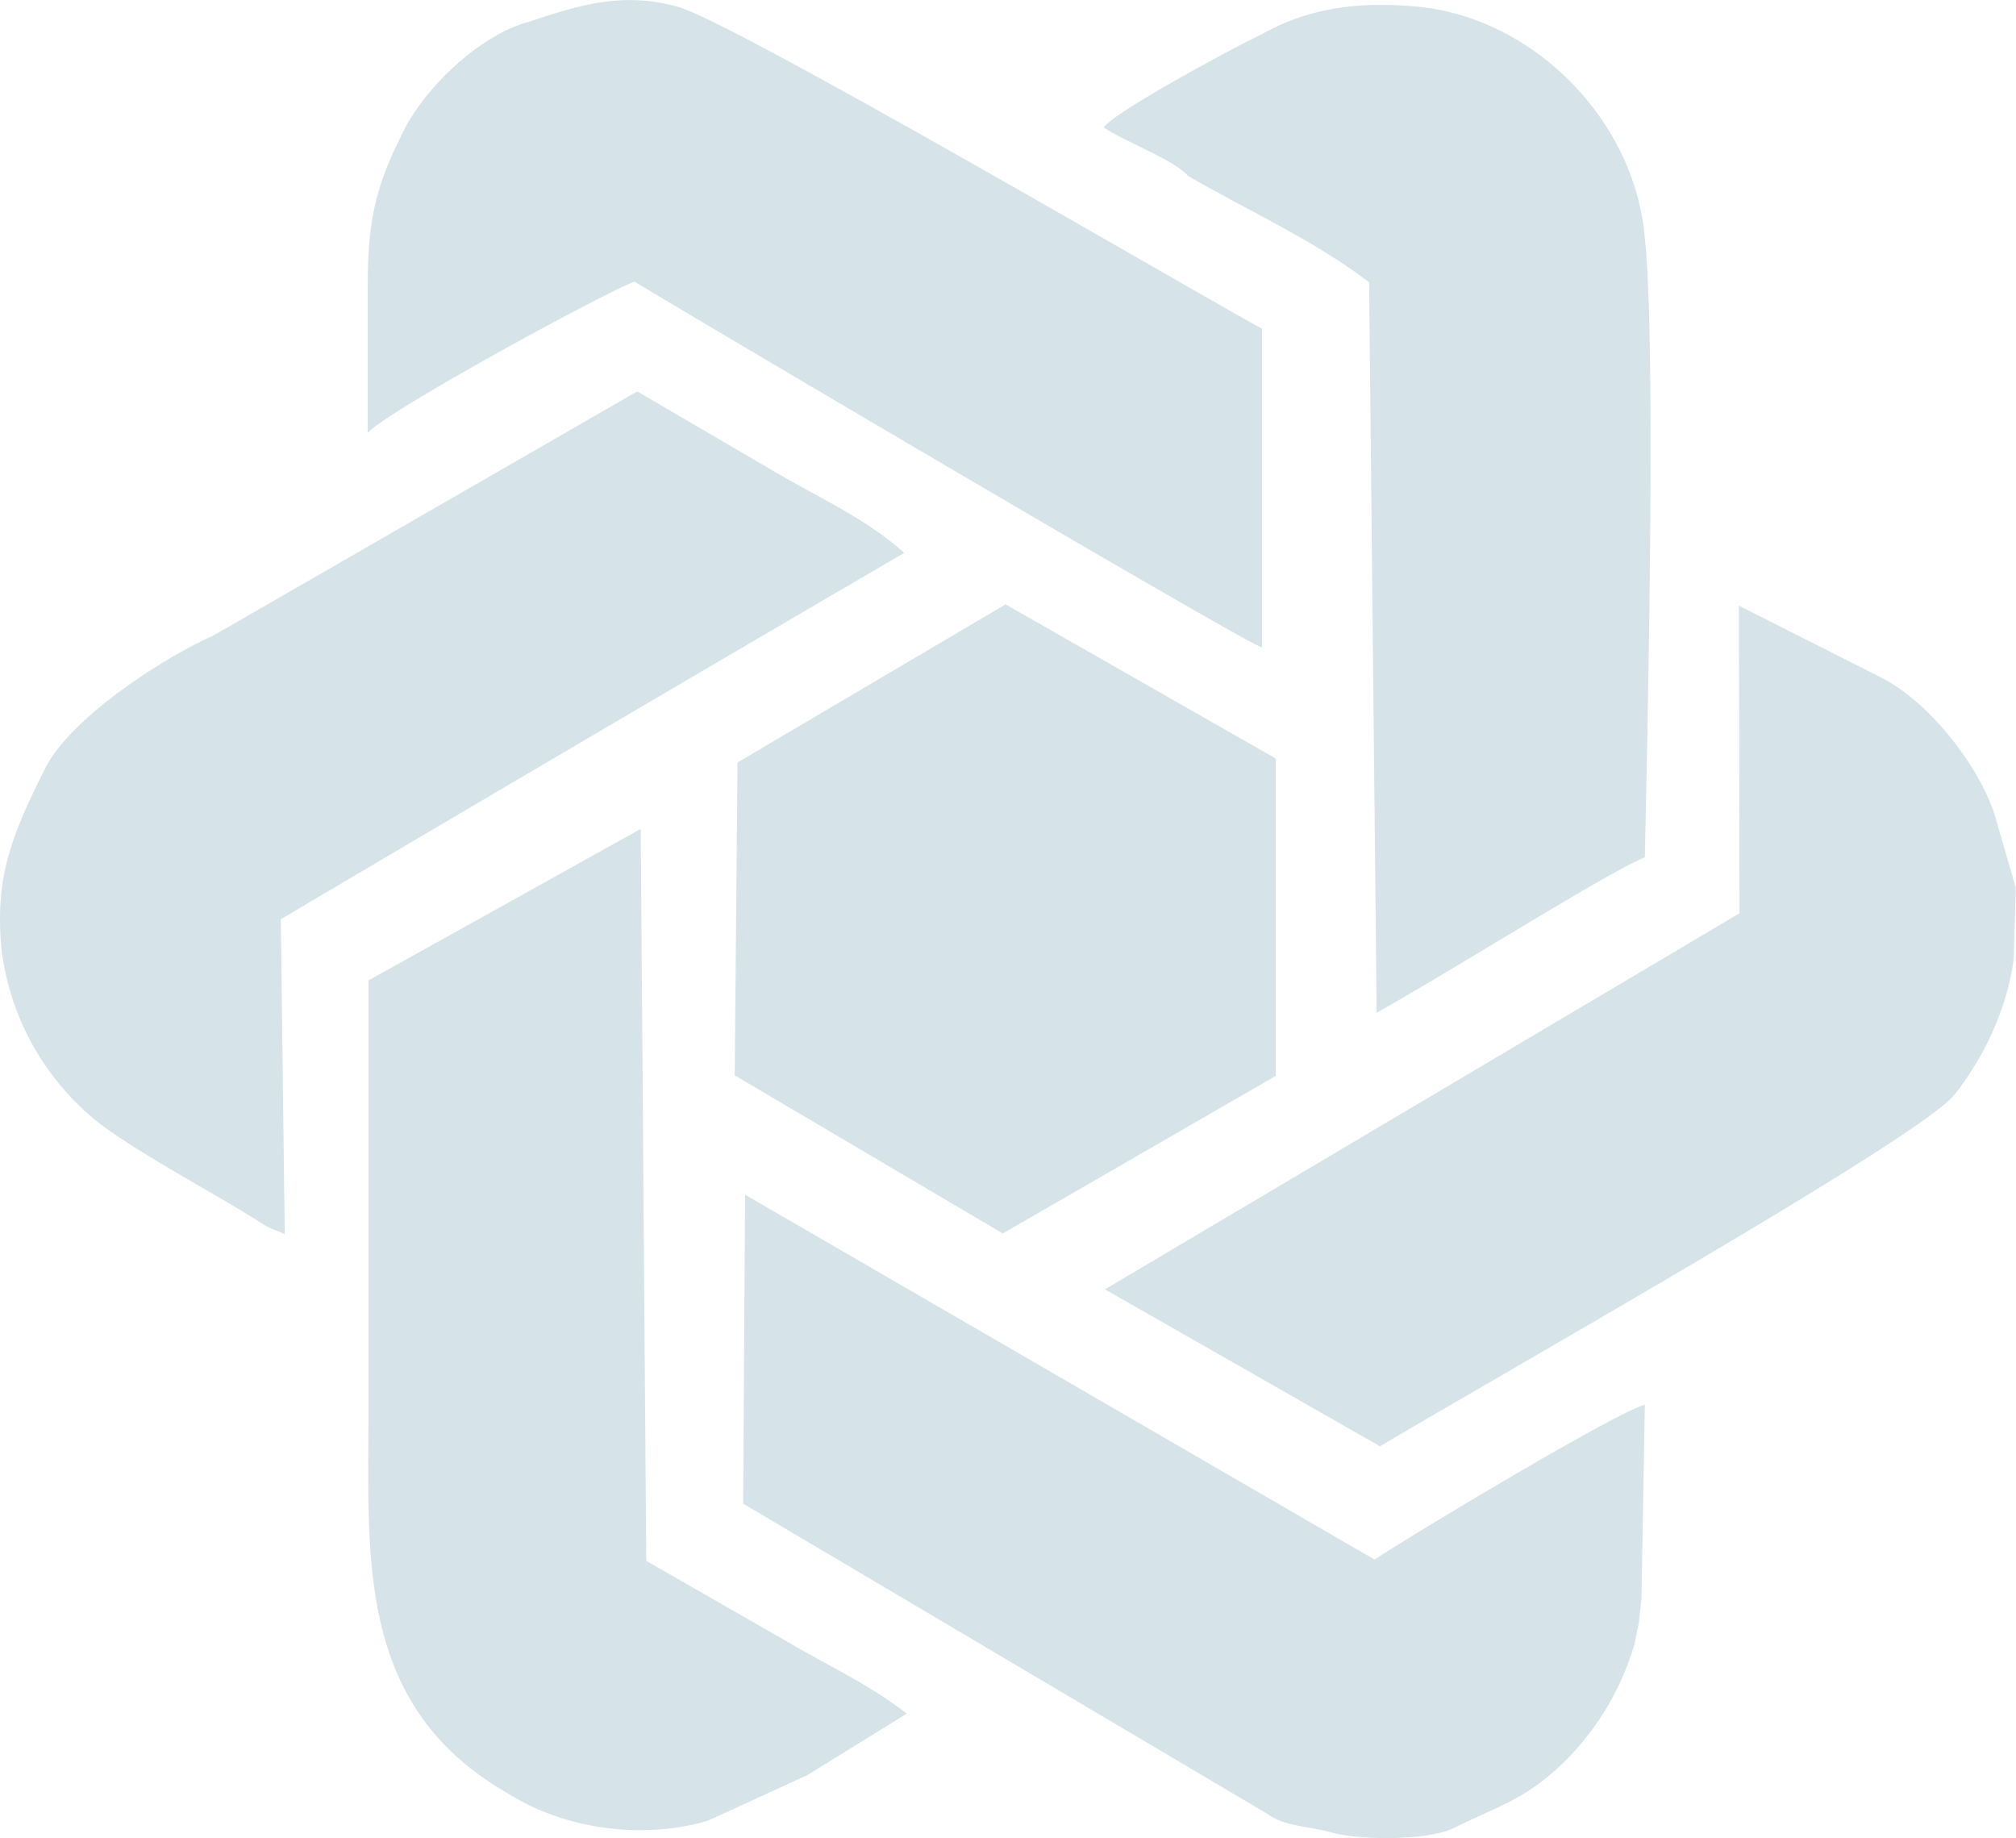 <svg xmlns="http://www.w3.org/2000/svg" viewBox="0 0 510 464.94"><defs><style>.cls-1{fill:#d6e4ea;}</style></defs><g id="Layer_2" data-name="Layer 2"><g id="assets"><path id="bg-body-symbol-1" class="cls-1" d="M160.52,71.24c-8.4,3.15-63.47,33.22-67.49,38.29V72.29c0-15,1.57-24.3,8.39-37.76,5.07-11.37,19.41-25.53,32.34-29,12.6-4.2,23.61-7.7,37.59-3.85C185,5.16,307,76.66,319.25,83.13v80.6c-1.74.52-151.74-88.12-158.73-92.49m119,254.9,69.58,39.69c35.49-21,135.15-77.28,145.11-88.64,7.51-9.44,13.47-21.68,15.21-34.61l.53-18L504.57,206c-4.19-12.77-16.6-28.32-28.32-34.44l-36.36-18.36.18,77.8ZM93.21,356.56c0,37.76-3.15,75,35.14,97,14.33,9.09,33.92,11.89,50.7,7l25.17-11.54,25.17-15.56c-9.61-7.52-21.15-12.77-31.11-18.71l-34.79-19.93-1.4-185.15L93.21,248ZM300.55,44.49c-3.85-4.2-15.39-8.38-21.32-12.23,2.09-3.68,34.26-21,40-23.61,12.41-7,25.35-8.22,39-7,29.54,2.62,55.41,28.67,57.87,58.57,2.79,25.53.87,117.66,0,156.64-9.45,3.85-44.77,26.23-67.84,39.34L346.35,71.42c-13.63-10.49-30.42-18-45.8-26.93M185.86,272l67.83,40,69.06-39.86V191.87l-68.36-39-67.82,40ZM54,160.75c-12.93,5.77-36.19,20.81-42.65,33.74C3.17,210.93-1.38,221.6.37,240a66.3,66.3,0,0,0,22.55,42.31c8.22,7.34,31.82,19.76,43,26.93,2.8,1.92,5.07,2.26,6.12,3l-1-79.72q78.93-46.67,157.7-92.66c-9.1-8.39-22-14.16-33.22-20.8L161.21,99ZM320.66,458.84c4.19,3.15,10.66,3.15,15.73,4.55,6.82,2.09,23.43,2.26,30.77-.7,11.89-5.95,18.88-7.35,29.2-17.67a69.08,69.08,0,0,0,17.13-29.19l1.05-5.07.7-6.29.87-49.13C409,357.09,356,388.91,347.75,394.5L188.49,302.19,188,380.34Z"/></g></g></svg>